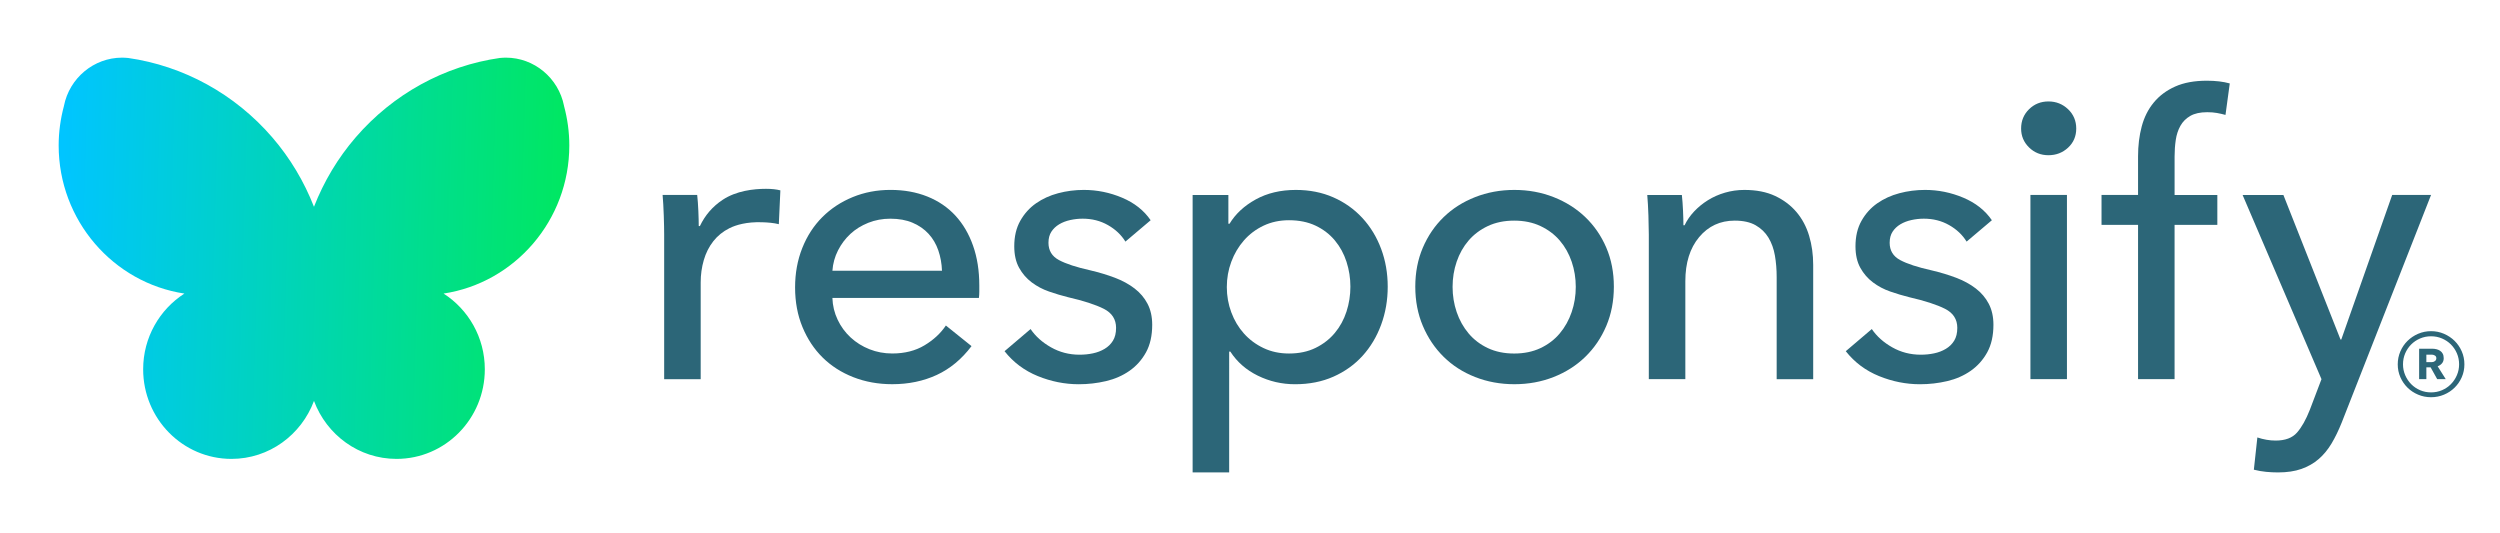 <?xml version="1.0" encoding="utf-8"?>
<!-- Generator: Adobe Illustrator 26.5.0, SVG Export Plug-In . SVG Version: 6.00 Build 0)  -->
<svg version="1.1" id="Layer_1" xmlns="http://www.w3.org/2000/svg" xmlns:xlink="http://www.w3.org/1999/xlink" x="0px" y="0px"
	 viewBox="0 0 200 42.679" style="enable-background:new 0 0 200 42.679;" xml:space="preserve">
<style type="text/css">
	.st0{fill:url(#SVGID_1_);}
	.st1{fill:#2C6678;}
</style>
<linearGradient id="SVGID_1_" gradientUnits="userSpaceOnUse" x1="4.873" y1="1696.132" x2="45.7" y2="1694.916" gradientTransform="matrix(1 0 0 -1 0 1716.061)">
	<stop  offset="0" style="stop-color:#00C5FF"/>
	<stop  offset="1" style="stop-color:#00E85F"/>
</linearGradient>
<path class="st0" d="M45.545,11.636c0-1.077-0.148-2.136-0.424-3.163l0.002-0.001
	c-0.443-2.237-2.397-3.86-4.649-3.86c-0.155,0-0.309,0.009-0.46,0.024
	L40.012,4.633c-4.462,0.635-8.564,2.889-11.55,6.347
	c-1.433,1.66-2.556,3.545-3.344,5.564c-0.788-2.019-1.911-3.905-3.344-5.564
	C18.789,7.522,14.687,5.268,10.225,4.633l-0.001,0.003
	c-0.151-0.015-0.306-0.024-0.46-0.024c-2.252,0-4.207,1.624-4.649,3.86
	l0.002,0.001c-0.276,1.026-0.424,2.086-0.424,3.163
	c0,6.004,4.375,10.99,10.059,11.849c-1.98,1.27-3.299,3.505-3.299,6.058
	c0,3.959,3.162,7.168,7.063,7.168c3.023,0,5.594-1.93,6.603-4.639
	c1.008,2.709,3.58,4.639,6.603,4.639c3.901,0,7.063-3.209,7.063-7.168
	c0-2.553-1.319-4.788-3.299-6.058C41.17,22.625,45.545,17.64,45.545,11.636z"/>
<g>
	<path class="st1" d="M53.102,17.245c-0.021-0.622-0.052-1.171-0.093-1.648h2.767
		c0.041,0.373,0.072,0.803,0.093,1.29c0.02,0.487,0.031,0.886,0.031,1.197h0.093
		c0.414-0.87,1.02-1.57,1.819-2.098c1.096-0.725,2.473-0.88,3.468-0.88
		c0.456,0,0.839,0.042,1.15,0.124l-0.124,2.705
		c-0.415-0.104-0.861-0.139-1.337-0.155c-1.226-0.043-2.095,0.217-2.613,0.476
		c-0.518,0.259-0.948,0.606-1.29,1.042c-0.342,0.435-0.596,0.938-0.762,1.508
		c-0.166,0.57-0.249,1.166-0.249,1.788v7.741h-2.922V18.769
		C53.133,18.375,53.123,17.867,53.102,17.245z"/>
	<path class="st1" d="M78.344,22.841c0,0.166,0,0.332,0,0.497
		c0,0.166-0.011,0.332-0.031,0.497H66.592c0.02,0.618,0.16,1.199,0.42,1.744
		c0.259,0.546,0.606,1.019,1.041,1.42c0.435,0.401,0.938,0.715,1.508,0.941
		c0.57,0.226,1.176,0.339,1.819,0.339c0.995,0,1.855-0.218,2.58-0.653
		c0.725-0.435,1.295-0.964,1.71-1.585l2.052,1.648
		c-0.788,1.044-1.715,1.813-2.782,2.307c-1.068,0.493-2.254,0.74-3.56,0.74
		c-1.119,0-2.156-0.187-3.109-0.56c-0.954-0.373-1.772-0.896-2.456-1.57
		c-0.684-0.673-1.223-1.487-1.617-2.44c-0.394-0.953-0.591-2.01-0.591-3.171
		c0-1.14,0.192-2.192,0.576-3.155c0.384-0.964,0.919-1.788,1.604-2.472
		c0.685-0.684,1.496-1.217,2.43-1.601c0.934-0.383,1.941-0.575,3.022-0.575
		c1.08,0,2.061,0.176,2.944,0.528c0.883,0.353,1.63,0.86,2.243,1.523
		c0.613,0.664,1.085,1.466,1.417,2.409C78.178,20.598,78.344,21.66,78.344,22.841z
		 M75.359,21.66c-0.021-0.58-0.12-1.124-0.295-1.632
		c-0.176-0.508-0.435-0.948-0.777-1.321c-0.342-0.373-0.767-0.668-1.275-0.886
		c-0.508-0.218-1.104-0.326-1.788-0.326c-0.622,0-1.208,0.109-1.756,0.326
		c-0.549,0.218-1.026,0.513-1.43,0.886c-0.404,0.373-0.736,0.814-0.995,1.321
		c-0.259,0.508-0.409,1.052-0.451,1.632H75.359z"/>
	<path class="st1" d="M90.033,19.328c-0.332-0.539-0.798-0.979-1.399-1.321
		c-0.601-0.342-1.275-0.513-2.021-0.513c-0.332,0-0.663,0.036-0.995,0.109
		c-0.332,0.073-0.627,0.187-0.886,0.342c-0.259,0.155-0.466,0.353-0.622,0.591
		c-0.155,0.238-0.233,0.534-0.233,0.886c0,0.622,0.28,1.083,0.839,1.383
		c0.56,0.301,1.399,0.575,2.518,0.824c0.704,0.166,1.357,0.363,1.958,0.591
		c0.601,0.228,1.124,0.513,1.57,0.855c0.445,0.342,0.793,0.751,1.041,1.228
		c0.249,0.477,0.373,1.037,0.373,1.679c0,0.87-0.166,1.606-0.497,2.207
		c-0.332,0.601-0.772,1.093-1.321,1.477c-0.549,0.384-1.177,0.658-1.881,0.824
		c-0.705,0.166-1.43,0.249-2.176,0.249c-1.119,0-2.213-0.218-3.28-0.653
		c-1.068-0.435-1.954-1.098-2.658-1.99l2.083-1.772
		c0.393,0.58,0.937,1.068,1.632,1.461c0.694,0.394,1.456,0.591,2.285,0.591
		c0.373,0,0.731-0.036,1.072-0.109c0.342-0.072,0.653-0.191,0.933-0.358
		c0.28-0.166,0.502-0.383,0.668-0.653c0.166-0.269,0.249-0.611,0.249-1.026
		c0-0.684-0.326-1.191-0.979-1.523c-0.653-0.331-1.612-0.642-2.876-0.933
		c-0.497-0.124-1-0.274-1.508-0.451c-0.508-0.176-0.969-0.42-1.383-0.731
		c-0.415-0.311-0.751-0.699-1.01-1.166c-0.259-0.466-0.389-1.041-0.389-1.725
		c0-0.787,0.16-1.466,0.482-2.036c0.321-0.57,0.741-1.036,1.259-1.399
		c0.518-0.362,1.108-0.632,1.772-0.808c0.663-0.176,1.347-0.264,2.052-0.264
		c1.057,0,2.078,0.207,3.062,0.622c0.984,0.415,1.746,1.016,2.285,1.803
		L90.033,19.328z"/>
	<path class="st1" d="M98.332,37.794h-2.922V15.598h2.86v2.301h0.093
		c0.475-0.787,1.173-1.435,2.093-1.943c0.92-0.508,1.99-0.762,3.21-0.762
		c1.096,0,2.093,0.197,2.993,0.591c0.899,0.394,1.674,0.943,2.326,1.648
		c0.651,0.705,1.152,1.529,1.504,2.472c0.352,0.943,0.528,1.954,0.528,3.031
		c0,1.078-0.176,2.094-0.528,3.047c-0.352,0.953-0.848,1.783-1.488,2.487
		c-0.641,0.705-1.416,1.259-2.326,1.663c-0.91,0.404-1.933,0.606-3.07,0.606
		c-1.055,0-2.047-0.228-2.977-0.684c-0.931-0.456-1.665-1.098-2.202-1.927h-0.093
		V37.794z M108.032,22.934c0-0.684-0.104-1.347-0.311-1.99
		c-0.207-0.642-0.518-1.212-0.933-1.71c-0.415-0.497-0.928-0.891-1.539-1.181
		c-0.612-0.29-1.321-0.435-2.129-0.435c-0.746,0-1.425,0.145-2.036,0.435
		c-0.612,0.29-1.135,0.684-1.57,1.181c-0.435,0.497-0.772,1.068-1.01,1.71
		c-0.239,0.643-0.358,1.316-0.358,2.021c0,0.705,0.119,1.379,0.358,2.021
		c0.238,0.643,0.575,1.208,1.01,1.694c0.435,0.487,0.958,0.876,1.57,1.166
		c0.611,0.29,1.29,0.435,2.036,0.435c0.808,0,1.518-0.15,2.129-0.451
		c0.611-0.3,1.124-0.699,1.539-1.197c0.414-0.497,0.725-1.067,0.933-1.71
		C107.928,24.282,108.032,23.618,108.032,22.934z"/>
	<path class="st1" d="M129.109,22.934c0,1.14-0.202,2.187-0.606,3.14
		c-0.404,0.953-0.964,1.777-1.679,2.471c-0.715,0.695-1.56,1.233-2.534,1.617
		c-0.974,0.383-2.021,0.575-3.14,0.575s-2.166-0.192-3.14-0.575
		c-0.974-0.383-1.814-0.922-2.518-1.617c-0.705-0.694-1.259-1.518-1.663-2.471
		c-0.404-0.953-0.606-2-0.606-3.14c0-1.139,0.202-2.181,0.606-3.124
		c0.404-0.943,0.958-1.756,1.663-2.44c0.704-0.684,1.544-1.217,2.518-1.601
		c0.974-0.383,2.021-0.575,3.14-0.575s2.165,0.192,3.14,0.575
		c0.974,0.384,1.819,0.917,2.534,1.601c0.715,0.684,1.275,1.498,1.679,2.44
		C128.907,20.753,129.109,21.795,129.109,22.934z M126.062,22.95
		c0-0.702-0.109-1.374-0.328-2.015c-0.219-0.64-0.535-1.203-0.951-1.689
		c-0.416-0.486-0.931-0.873-1.544-1.162c-0.613-0.289-1.315-0.434-2.105-0.434
		c-0.79,0-1.492,0.145-2.105,0.434c-0.613,0.289-1.128,0.677-1.544,1.162
		c-0.416,0.486-0.733,1.049-0.951,1.689c-0.219,0.641-0.327,1.313-0.327,2.015
		c0,0.703,0.109,1.375,0.327,2.015c0.218,0.641,0.535,1.209,0.951,1.705
		c0.416,0.496,0.93,0.888,1.544,1.178c0.613,0.289,1.315,0.434,2.105,0.434
		c0.79,0,1.492-0.144,2.105-0.434c0.613-0.289,1.128-0.682,1.544-1.178
		c0.416-0.496,0.732-1.064,0.951-1.705
		C125.953,24.325,126.062,23.653,126.062,22.95z"/>
	<path class="st1" d="M134.549,15.598c0.041,0.373,0.072,0.793,0.093,1.259
		c0.021,0.466,0.031,0.855,0.031,1.166h0.093c0.187-0.393,0.44-0.762,0.762-1.104
		c0.321-0.342,0.689-0.642,1.103-0.901c0.414-0.259,0.871-0.461,1.368-0.606
		c0.497-0.145,1.015-0.218,1.554-0.218c0.953,0,1.772,0.161,2.456,0.482
		c0.684,0.322,1.254,0.751,1.71,1.29c0.456,0.539,0.793,1.171,1.01,1.896
		c0.218,0.726,0.326,1.503,0.326,2.332v9.14h-2.922v-8.176
		c0-0.601-0.047-1.171-0.14-1.71c-0.093-0.539-0.264-1.015-0.513-1.43
		c-0.249-0.414-0.591-0.746-1.026-0.995s-0.995-0.373-1.679-0.373
		c-1.161,0-2.109,0.441-2.845,1.321c-0.736,0.881-1.103,2.057-1.103,3.528v7.834
		h-2.922V18.769c0-0.393-0.011-0.901-0.031-1.523
		c-0.021-0.622-0.052-1.171-0.093-1.648H134.549z"/>
	<path class="st1" d="M157.329,19.328c-0.332-0.539-0.798-0.979-1.399-1.321
		c-0.601-0.342-1.275-0.513-2.021-0.513c-0.332,0-0.664,0.036-0.995,0.109
		c-0.332,0.073-0.627,0.187-0.886,0.342c-0.259,0.155-0.466,0.353-0.622,0.591
		c-0.155,0.238-0.233,0.534-0.233,0.886c0,0.622,0.28,1.083,0.839,1.383
		c0.56,0.301,1.399,0.575,2.518,0.824c0.704,0.166,1.357,0.363,1.959,0.591
		c0.601,0.228,1.124,0.513,1.57,0.855c0.445,0.342,0.793,0.751,1.042,1.228
		c0.249,0.477,0.373,1.037,0.373,1.679c0,0.87-0.166,1.606-0.497,2.207
		c-0.332,0.601-0.773,1.093-1.321,1.477c-0.549,0.384-1.176,0.658-1.881,0.824
		c-0.705,0.166-1.43,0.249-2.176,0.249c-1.119,0-2.213-0.218-3.28-0.653
		c-1.068-0.435-1.954-1.098-2.658-1.99l2.083-1.772
		c0.393,0.58,0.937,1.068,1.632,1.461c0.694,0.394,1.456,0.591,2.285,0.591
		c0.373,0,0.731-0.036,1.072-0.109c0.342-0.072,0.653-0.191,0.933-0.358
		c0.28-0.166,0.502-0.383,0.668-0.653c0.166-0.269,0.249-0.611,0.249-1.026
		c0-0.684-0.326-1.191-0.979-1.523c-0.653-0.331-1.612-0.642-2.876-0.933
		c-0.497-0.124-1-0.274-1.508-0.451c-0.508-0.176-0.969-0.42-1.383-0.731
		c-0.415-0.311-0.751-0.699-1.01-1.166c-0.259-0.466-0.389-1.041-0.389-1.725
		c0-0.787,0.16-1.466,0.482-2.036c0.321-0.57,0.741-1.036,1.259-1.399
		c0.518-0.362,1.108-0.632,1.772-0.808c0.663-0.176,1.347-0.264,2.052-0.264
		c1.057,0,2.077,0.207,3.062,0.622c0.984,0.415,1.746,1.016,2.285,1.803
		L157.329,19.328z"/>
	<path class="st1" d="M166.099,10.284c0,0.617-0.218,1.126-0.653,1.529
		c-0.435,0.403-0.958,0.604-1.57,0.604s-1.128-0.207-1.552-0.622
		c-0.423-0.414-0.635-0.918-0.635-1.511c0-0.616,0.212-1.132,0.635-1.547
		c0.424-0.414,0.941-0.622,1.552-0.622s1.135,0.208,1.57,0.622
		C165.881,9.152,166.099,9.668,166.099,10.284z M165.356,30.333h-2.922v-14.736h2.922
		V30.333z"/>
	<path class="st1" d="M177.386,17.991h-3.42v12.342h-2.922V17.991h-2.922v-2.394h2.922
		v-3.078c0-0.87,0.098-1.673,0.295-2.409c0.197-0.735,0.518-1.373,0.964-1.912
		c0.445-0.539,1.015-0.964,1.71-1.275c0.694-0.311,1.539-0.466,2.534-0.466
		c0.704,0,1.316,0.073,1.834,0.218l-0.342,2.518
		c-0.228-0.062-0.456-0.114-0.684-0.155c-0.228-0.041-0.487-0.062-0.777-0.062
		c-0.56,0-1.01,0.099-1.352,0.295c-0.342,0.197-0.606,0.461-0.793,0.793
		c-0.187,0.332-0.311,0.71-0.373,1.135c-0.062,0.425-0.093,0.866-0.093,1.321
		v3.078h3.42V17.991z"/>
	<path class="st1" d="M187.241,27.162h0.062l4.072-11.565h3.109l-7.15,18.217
		c-0.249,0.622-0.518,1.176-0.808,1.663c-0.291,0.487-0.632,0.902-1.026,1.244
		c-0.394,0.342-0.855,0.606-1.383,0.793c-0.529,0.187-1.156,0.28-1.881,0.28
		c-0.311,0-0.627-0.016-0.948-0.047c-0.322-0.031-0.648-0.088-0.979-0.171
		l0.28-2.58c0.497,0.166,0.984,0.249,1.461,0.249
		c0.767,0,1.337-0.213,1.71-0.637c0.373-0.425,0.715-1.031,1.026-1.819
		l0.933-2.456l-6.311-14.736h3.264L187.241,27.162z"/>
</g>
<g>
	<path class="st1" d="M191.819,29.147c0-0.366,0.07-0.711,0.21-1.035
		c0.14-0.323,0.331-0.604,0.573-0.842c0.242-0.238,0.524-0.427,0.848-0.567
		c0.323-0.14,0.668-0.21,1.035-0.21c0.366,0,0.711,0.07,1.035,0.21
		c0.323,0.14,0.606,0.329,0.848,0.567c0.241,0.238,0.432,0.518,0.573,0.842
		c0.14,0.324,0.21,0.668,0.21,1.035c0,0.366-0.07,0.709-0.21,1.029
		c-0.14,0.32-0.331,0.598-0.573,0.836c-0.242,0.238-0.524,0.425-0.848,0.561
		c-0.323,0.136-0.668,0.205-1.035,0.205c-0.366,0-0.711-0.068-1.035-0.205
		c-0.324-0.136-0.606-0.323-0.848-0.561c-0.242-0.238-0.432-0.516-0.573-0.836
		C191.889,29.857,191.819,29.514,191.819,29.147z M192.24,29.147
		c0,0.304,0.059,0.592,0.175,0.865c0.117,0.273,0.276,0.512,0.479,0.719
		c0.203,0.207,0.44,0.368,0.713,0.485c0.273,0.117,0.565,0.175,0.877,0.175
		c0.312,0,0.604-0.058,0.877-0.175c0.273-0.117,0.51-0.279,0.713-0.485
		c0.203-0.206,0.362-0.446,0.479-0.719c0.117-0.273,0.175-0.561,0.175-0.865
		c0-0.312-0.058-0.604-0.175-0.877c-0.117-0.273-0.277-0.51-0.479-0.713
		c-0.203-0.203-0.44-0.362-0.713-0.479c-0.273-0.117-0.565-0.175-0.877-0.175
		c-0.312,0-0.604,0.058-0.877,0.175c-0.273,0.117-0.51,0.277-0.713,0.479
		c-0.203,0.203-0.362,0.44-0.479,0.713
		C192.298,28.544,192.24,28.836,192.24,29.147z M194.974,30.329l-0.523-0.941h-0.342
		v0.941h-0.579v-2.432h1.045c0.114,0,0.225,0.013,0.332,0.038
		c0.108,0.025,0.206,0.066,0.295,0.123c0.089,0.057,0.16,0.135,0.214,0.233
		c0.054,0.098,0.081,0.22,0.081,0.366c0,0.165-0.046,0.301-0.138,0.409
		c-0.092,0.108-0.208,0.187-0.347,0.237l0.646,1.026H194.974z M194.556,28.97
		c0.089,0,0.169-0.029,0.242-0.085c0.073-0.057,0.109-0.133,0.109-0.228
		c0-0.101-0.041-0.174-0.124-0.219c-0.082-0.044-0.158-0.066-0.228-0.066h-0.446
		v0.599H194.556z"/>
</g>
</svg>
